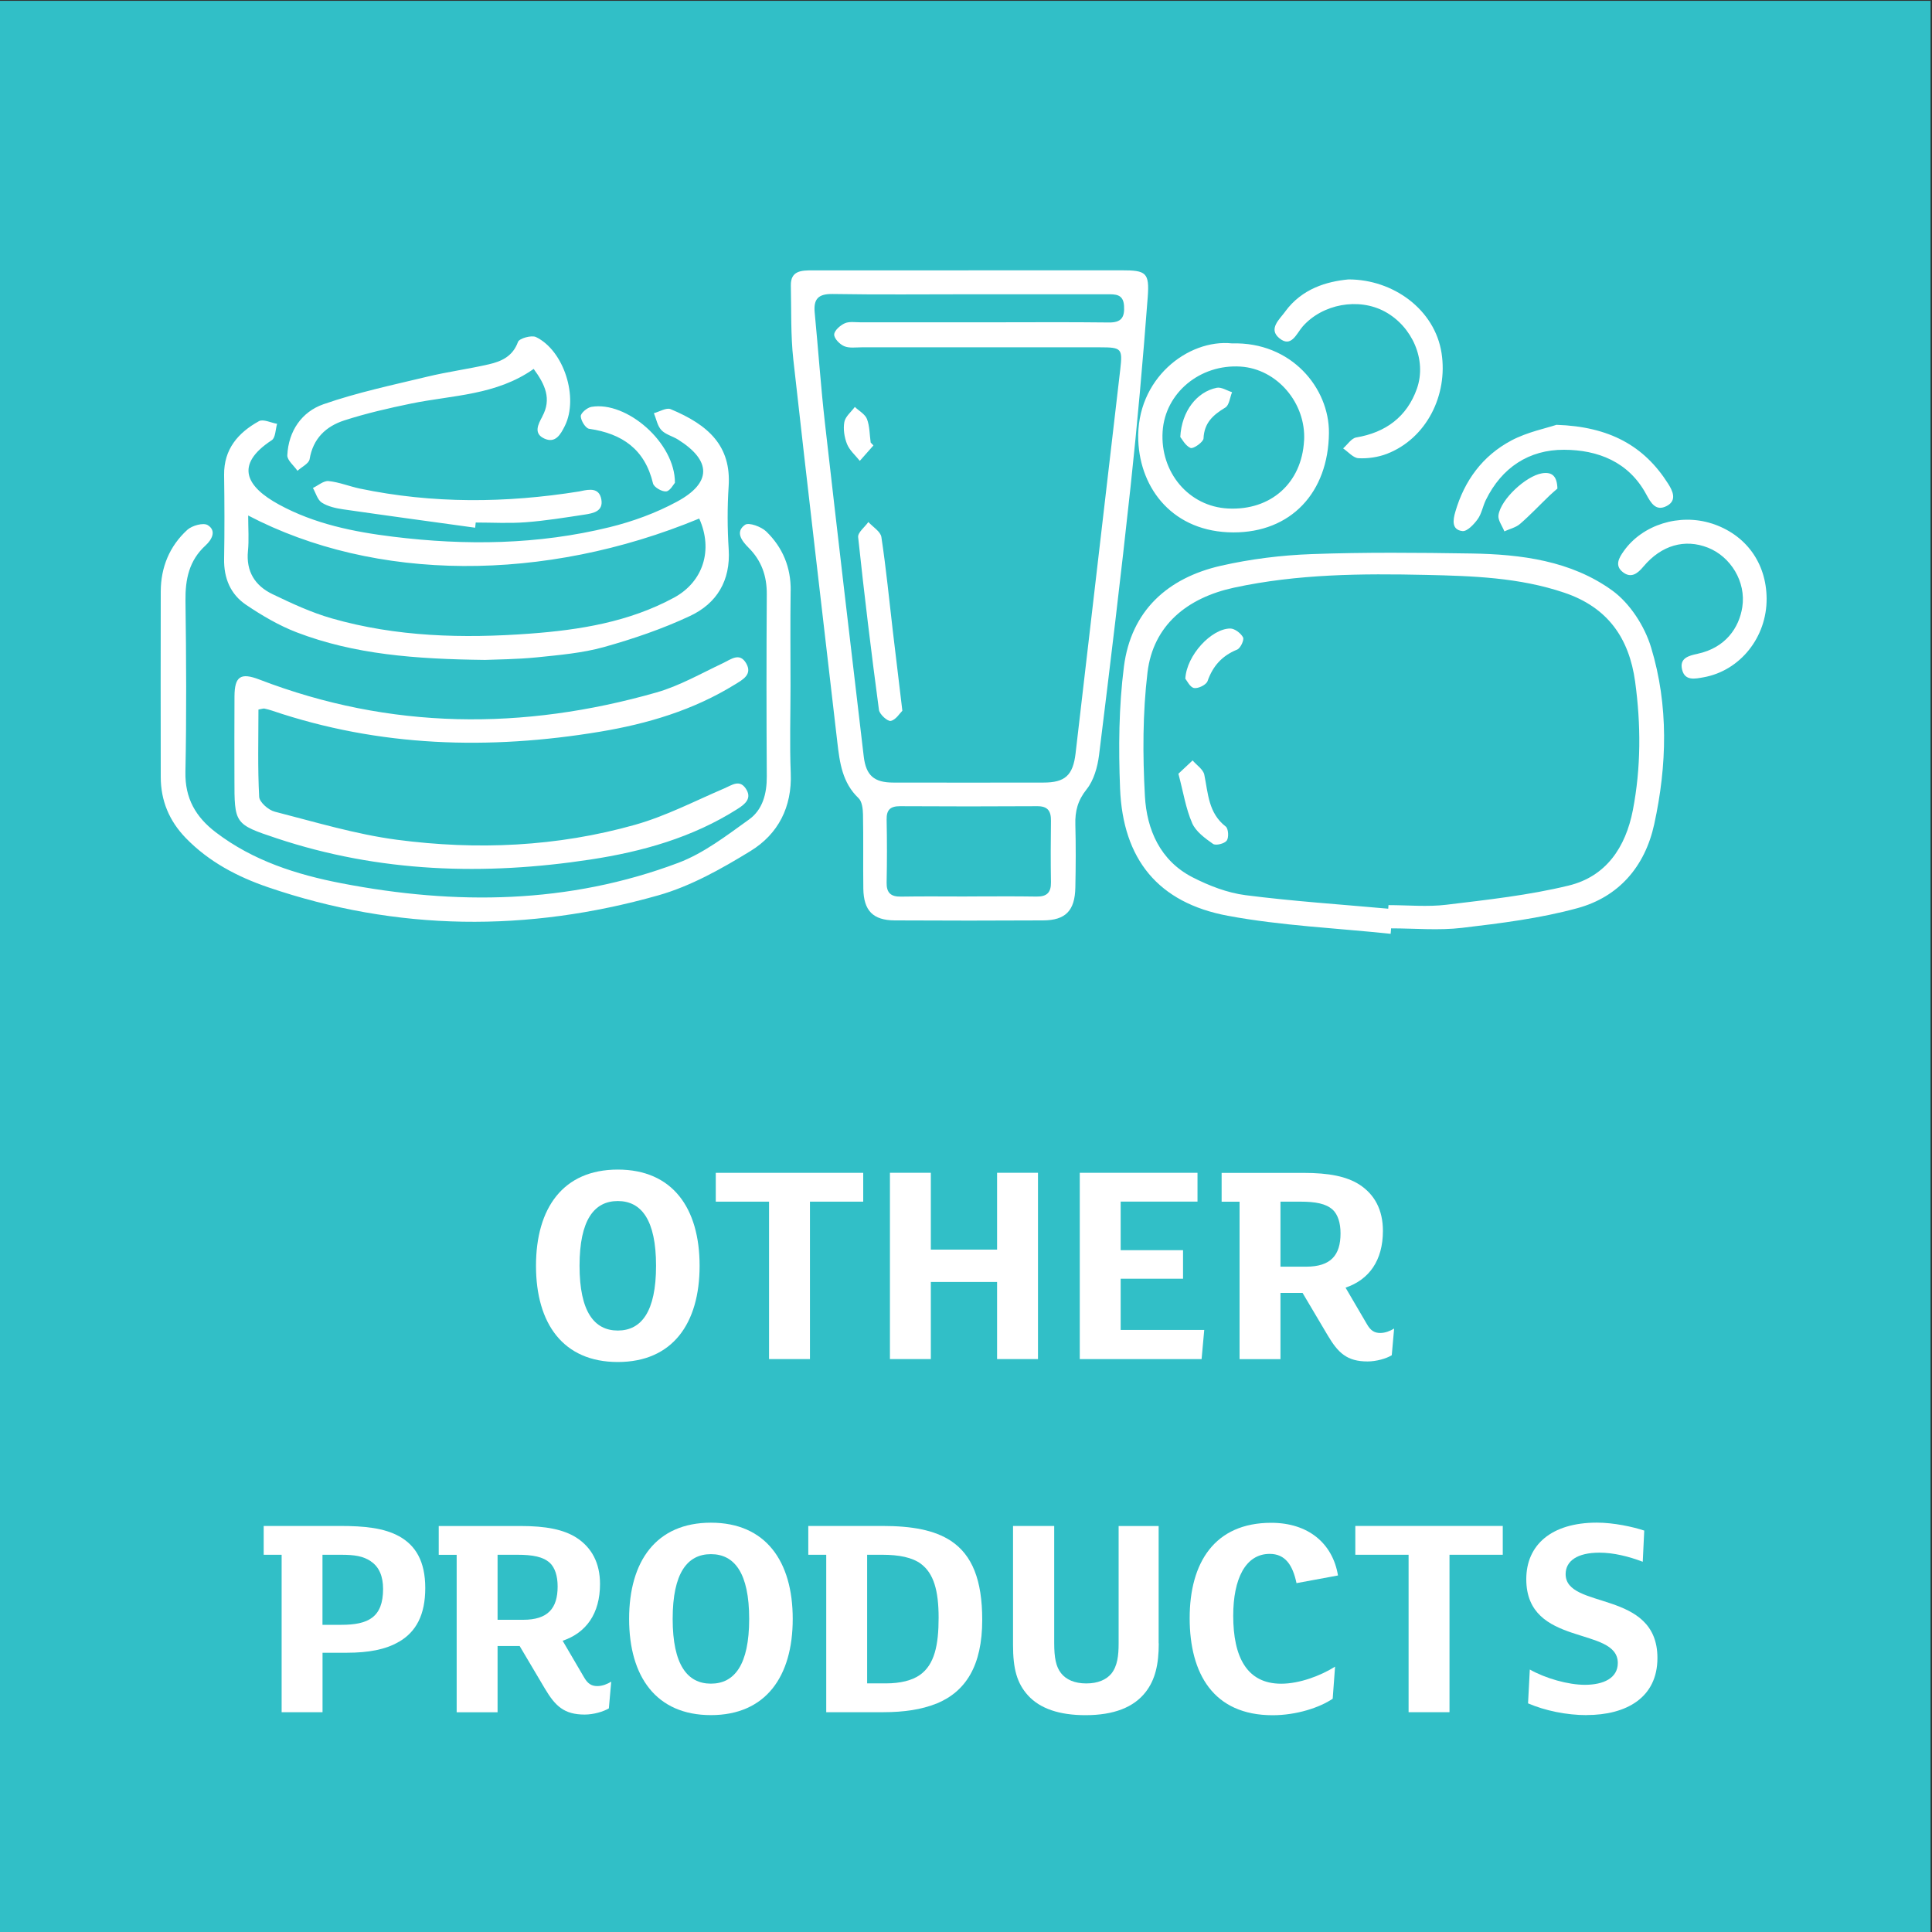 <?xml version="1.0" encoding="UTF-8"?><svg id="Layer_1" xmlns="http://www.w3.org/2000/svg" viewBox="0 0 350 350"><rect x="0" y="0" width="350" height="350" fill="#333333" stroke="none"/><defs><style>.cls-1{fill:#fff;}.cls-2{fill:#31bfc7;}</style></defs><rect class="cls-2" x="-.58" y=".15" width="350.32" height="350.32"/><g><path class="cls-1" d="M111.92,246.74c-9.92,0-14.82-6.98-14.82-17.43s4.9-17.43,14.82-17.43,14.82,6.98,14.82,17.43-4.9,17.43-14.82,17.43Zm0-29.16c-4.27,0-6.93,3.41-6.93,11.73s2.67,11.73,6.93,11.73,6.93-3.41,6.93-11.73-2.67-11.73-6.93-11.73Z"/><path class="cls-1" d="M156.38,217.69h-9.65v28.52h-7.41v-28.52h-9.65v-5.22h26.71v5.22Z"/><path class="cls-1" d="M188.04,246.21h-7.41v-13.97h-12v13.97h-7.41v-33.75h7.41v13.92h12v-13.92h7.41v33.75Z"/><path class="cls-1" d="M218.16,240.93l-.48,5.28h-22.07v-33.75h21.33v5.22h-13.92v8.8h11.3v5.17h-11.3v9.28h15.14Z"/><path class="cls-1" d="M252.12,245.52c-.96,.59-2.77,1.12-4.37,1.12-3.73,0-5.33-1.55-7.2-4.69l-4.58-7.73h-4v12h-7.41v-28.52h-3.25v-5.22h14.82c4.64,0,7.78,.64,10.08,2.08,2.83,1.81,4.32,4.64,4.32,8.42,0,5.38-2.51,8.85-6.77,10.29l3.84,6.56c.69,1.23,1.39,1.65,2.45,1.65,.91,0,1.81-.37,2.51-.8l-.43,4.85Zm-10.72-26.39c-1.17-1.07-3.04-1.44-5.86-1.44h-3.57v11.78h4.64c4.48,0,6.24-2.08,6.24-6.03,0-1.92-.48-3.41-1.44-4.32Z"/><path class="cls-1" d="M72.23,297.44c-2.35,1.39-5.49,1.97-9.38,1.97h-4.42v10.77h-7.41v-28.52h-3.25v-5.22h13.81c4.48,0,8,.37,10.72,1.87,2.99,1.65,4.74,4.53,4.74,9.38s-1.65,7.94-4.8,9.76Zm-5.06-14.61c-1.39-.91-2.83-1.17-5.44-1.17h-3.31v12.69h3.41c4.85,0,7.57-1.33,7.57-6.5,0-2.24-.69-4-2.24-5.01Z"/><path class="cls-1" d="M110.29,309.49c-.96,.59-2.77,1.12-4.37,1.12-3.73,0-5.33-1.55-7.2-4.69l-4.58-7.73h-4v12h-7.41v-28.52h-3.25v-5.22h14.82c4.64,0,7.78,.64,10.08,2.08,2.83,1.81,4.32,4.64,4.32,8.42,0,5.38-2.51,8.85-6.77,10.29l3.84,6.56c.69,1.23,1.39,1.65,2.45,1.65,.91,0,1.81-.37,2.51-.8l-.43,4.85Zm-10.72-26.39c-1.17-1.07-3.04-1.44-5.86-1.44h-3.57v11.78h4.64c4.48,0,6.24-2.08,6.24-6.03,0-1.92-.48-3.41-1.44-4.32Z"/><path class="cls-1" d="M128.79,310.71c-9.92,0-14.82-6.98-14.82-17.43s4.9-17.43,14.82-17.43,14.82,6.98,14.82,17.43-4.9,17.43-14.82,17.43Zm0-29.16c-4.27,0-6.93,3.41-6.93,11.73s2.67,11.73,6.93,11.73,6.93-3.41,6.93-11.73-2.67-11.73-6.93-11.73Z"/><path class="cls-1" d="M169.62,308.63c-2.67,1.07-5.86,1.55-9.6,1.55h-10.34v-28.52h-3.25v-5.22h13.38c5.44,0,9.49,.75,12.48,2.72,3.84,2.56,5.65,7.09,5.65,14.29,0,8.32-2.99,13.01-8.32,15.19Zm-2.77-25.32c-1.6-1.17-3.95-1.65-7.04-1.65h-2.72v23.3h3.41c2.61,0,4.75-.53,6.18-1.55,2.61-1.87,3.36-5.38,3.36-10.34s-.91-8.05-3.2-9.76Z"/><path class="cls-1" d="M209.92,297.71c0,3.79-.64,6.61-2.4,8.85-2.13,2.72-5.71,4.16-10.88,4.16-4.69,0-8.21-1.17-10.4-3.57-2.03-2.24-2.72-4.85-2.72-9.17v-21.54h7.46v21.22c0,2.67,.32,4.27,1.23,5.44s2.45,1.87,4.58,1.87,3.63-.69,4.53-1.76c1.12-1.39,1.33-3.31,1.33-5.49v-21.27h7.25v21.27Z"/><path class="cls-1" d="M234.87,286.78c-.69-3.25-2.03-5.28-4.85-5.28-4.42,0-6.61,4.58-6.61,11.2,0,7.46,2.45,12.32,8.69,12.32,3.31,0,7.14-1.44,9.76-3.09l-.43,5.81c-2.35,1.6-6.56,2.99-10.88,2.99-10.72,0-15.03-7.52-15.03-17.59s4.53-17.27,14.77-17.27c6.72,0,11.14,3.73,12.1,9.54l-7.52,1.39Z"/><path class="cls-1" d="M272.24,281.66h-9.65v28.52h-7.41v-28.52h-9.65v-5.22h26.71v5.22Z"/><path class="cls-1" d="M287.43,310.71c-3.62,0-7.52-.8-10.61-2.13l.32-6.13c2.83,1.6,6.93,2.77,9.97,2.77,3.41,0,5.97-1.23,5.97-3.95,0-6.77-16.58-2.77-16.58-15.19,0-6.18,4.53-10.24,12.79-10.24,3.04,0,6.5,.75,8.58,1.44l-.27,5.65c-2.51-.96-5.28-1.65-7.84-1.65-4,0-6.13,1.49-6.13,3.89,0,6.5,16.63,2.72,16.63,15.19,0,7.2-5.65,10.34-12.85,10.34Z"/></g><g><path class="cls-1" d="M87.85,119.55c-12.69-.15-23.66-1-34.09-4.99-3.23-1.24-6.3-3.05-9.18-4.99-2.82-1.9-4.05-4.83-3.98-8.33,.09-5.06,.07-10.13,0-15.2-.06-4.68,2.55-7.66,6.31-9.74,.77-.43,2.18,.29,3.29,.48-.3,1.01-.28,2.51-.96,2.96-6.91,4.53-4.52,8.49,1.29,11.66,6.43,3.51,13.51,4.95,20.69,5.83,13.14,1.62,26.27,1.45,39.19-1.72,4.21-1.03,8.42-2.57,12.23-4.63,6.34-3.42,6.26-7.44,.19-11.25-.99-.62-2.27-.91-3.02-1.72-.72-.77-.92-2.02-1.35-3.06,1.02-.27,2.26-1.05,3.03-.73,6.88,2.87,11,6.67,10.51,14-.25,3.78-.23,7.61,.01,11.39,.36,5.68-2.16,9.81-7.01,12.08-4.98,2.34-10.27,4.14-15.59,5.63-3.91,1.09-8.05,1.44-12.11,1.86-3.68,.37-7.39,.38-9.45,.47Zm-42.89-26.18c0,2.39,.16,4.43-.04,6.43-.37,3.71,1.27,6.3,4.41,7.82,3.49,1.68,7.05,3.34,10.75,4.4,11.75,3.37,23.83,3.66,35.9,2.77,9.04-.67,17.99-2.11,26.14-6.53,5.28-2.87,7.1-8.65,4.55-14.32-28.05,11.61-58.68,11.5-81.73-.56Zm98.28,13.67c.06-4.25-1.45-7.87-4.42-10.75-.91-.88-3.17-1.71-3.86-1.21-1.8,1.28-.6,2.89,.64,4.13,2.34,2.33,3.33,5.11,3.31,8.43-.07,11-.07,22.01,0,33.02,.02,3.13-.76,6.04-3.22,7.8-4.07,2.92-8.2,6.11-12.81,7.85-19.88,7.48-40.36,7.69-60.98,3.71-8.16-1.57-16.05-4.08-22.81-9.24-3.63-2.77-5.6-6.15-5.5-10.95,.21-10.32,.15-20.65,.01-30.97-.05-3.9,.64-7.31,3.64-10.05,1.13-1.03,2.04-2.67,.39-3.68-.79-.49-2.84,.08-3.69,.85-3.23,2.95-4.81,6.79-4.82,11.2-.02,11.2-.02,22.4,0,33.6,.01,4.28,1.54,7.95,4.55,11.05,4.19,4.31,9.35,7.01,14.91,8.91,23.39,7.99,47.05,8.15,70.68,1.46,5.87-1.66,11.47-4.82,16.72-8.04,4.97-3.05,7.52-7.93,7.27-14.1-.21-5.25-.04-10.52-.04-15.78,0-5.75-.06-11.49,.02-17.24Zm-95.36,21.32c.48,.1,.95,.23,1.41,.38,19.47,6.6,39.35,7.15,59.43,3.81,8.59-1.43,16.89-3.9,24.4-8.54,1.4-.86,3.23-1.8,2.07-3.82-1.19-2.08-2.75-.75-4.27-.03-3.95,1.86-7.82,4.09-11.98,5.28-24.19,6.9-48.23,6.78-71.94-2.33-3.4-1.31-4.5-.59-4.52,3.04-.04,4.97-.01,9.94-.01,14.91,0,8.16-.03,8.25,7.64,10.8,18.61,6.2,37.65,6.78,56.87,3.85,9.39-1.43,18.47-3.98,26.61-9.15,1.41-.89,2.72-1.96,1.49-3.74-1.14-1.66-2.49-.58-3.86,0-5.35,2.29-10.59,5.02-16.15,6.59-14.14,3.99-28.66,4.63-43.16,2.72-7.48-.99-14.8-3.21-22.14-5.09-1.14-.29-2.77-1.72-2.82-2.69-.28-5.23-.13-10.48-.13-15.81,.69-.12,.89-.21,1.06-.18Zm50.37-52.9c-.76,1.4-1.65,3.07,.36,3.99,2.03,.93,2.96-.78,3.72-2.3,2.52-5.1-.14-13.62-5.23-16.09-.81-.39-3.03,.24-3.26,.88-.95,2.62-2.99,3.53-5.29,4.06-3.69,.85-7.47,1.35-11.15,2.24-6.31,1.52-12.69,2.86-18.8,4.99-3.94,1.37-6.34,4.86-6.55,9.24-.04,.91,1.2,1.88,1.84,2.82,.76-.7,2.07-1.31,2.2-2.11,.62-3.76,2.98-5.95,6.28-7.02,3.97-1.28,8.06-2.22,12.14-3.06,7.48-1.53,15.38-1.47,22.17-6.27,2.09,2.84,3.28,5.46,1.56,8.62Zm-12.05,19.2c3.01,0,6.04,.18,9.04-.05,3.58-.27,7.14-.85,10.69-1.39,1.54-.24,3.39-.58,3.01-2.74-.38-2.15-2.13-1.86-3.73-1.51-.1,.02-.19,.05-.29,.06-13.27,2.12-26.53,2.24-39.73-.52-1.9-.4-3.75-1.17-5.66-1.36-.9-.09-1.89,.8-2.84,1.25,.52,.91,.83,2.16,1.62,2.66,1.1,.7,2.54,1.02,3.87,1.21,7.96,1.15,15.94,2.23,23.9,3.33,.03-.31,.07-.63,.1-.94Zm20.93-20.95c-.76,.13-1.93,1.12-1.92,1.69,.02,.8,.87,2.19,1.52,2.28,6,.87,10.1,3.72,11.57,9.9,.16,.68,1.61,1.52,2.38,1.44,.71-.07,1.32-1.26,1.59-1.56,.05-7.24-8.75-14.86-15.14-13.75Z"/><path class="cls-1" d="M175.45,48.97c9.25,0,18.5,0,27.75,0,4.41,0,5.06,.39,4.72,4.87-.87,11.44-1.87,22.87-3.1,34.27-1.75,16.25-3.71,32.48-5.72,48.7-.27,2.14-.94,4.54-2.24,6.17-1.62,2.02-2.12,3.98-2.05,6.4,.1,3.79,.08,7.59,0,11.39-.08,4.2-1.76,5.95-5.84,5.97-8.96,.05-17.91,.05-26.87,0-3.95-.02-5.64-1.76-5.7-5.76-.06-4.48,.03-8.96-.06-13.44-.02-1.01-.17-2.34-.81-2.95-2.94-2.8-3.41-6.42-3.84-10.13-2.66-23.1-5.4-46.19-7.97-69.31-.49-4.43-.35-8.94-.45-13.41-.06-2.7,1.91-2.76,3.85-2.76,9.44,0,18.89,0,28.33,0Zm.24,4.34c-8.28,0-16.56,.09-24.83-.05-2.62-.04-3.51,.89-3.27,3.39,.65,6.68,1.1,13.38,1.86,20.04,2.28,20.11,4.65,40.22,7.02,60.32,.41,3.5,1.89,4.76,5.38,4.76,9.06,.02,18.11,.01,27.17,0,3.91,0,5.36-1.29,5.83-5.29,2.71-23.2,5.41-46.4,8.1-69.6,.43-3.73,.22-3.96-3.62-3.96-14.41,0-28.83,0-43.24,0-1.07,0-2.25,.19-3.17-.21-.8-.34-1.82-1.39-1.8-2.11,.02-.72,1.09-1.66,1.91-2.03,.82-.37,1.91-.18,2.88-.18,7.69,0,15.39,0,23.08,0,7.3,0,14.61-.06,21.91,.03,2.27,.03,2.86-.96,2.73-3.01-.13-2.19-1.62-2.1-3.11-2.1-8.28,0-16.56,0-24.83,0Zm-.47,109.09c4.19,0,8.38-.05,12.56,.02,1.87,.03,2.64-.73,2.61-2.59-.06-3.7-.05-7.4,0-11.1,.03-1.78-.55-2.7-2.51-2.68-8.28,.05-16.56,.05-24.84,0-1.73,0-2.45,.64-2.42,2.41,.08,3.8,.08,7.6,0,11.39-.04,1.89,.74,2.61,2.6,2.58,3.99-.07,7.99-.02,11.98-.02Zm-13.47-48.02c-.67-5.7-1.22-11.42-2.08-17.09-.15-1-1.54-1.82-2.36-2.72-.65,.92-1.94,1.9-1.85,2.74,1.11,10.45,2.38,20.88,3.77,31.3,.11,.8,1.56,2.11,2.14,1.99,.92-.19,1.63-1.39,2.1-1.84-.64-5.3-1.19-9.84-1.72-14.38Zm-4.02-34.21c-.2-1.43-.17-2.95-.67-4.26-.34-.88-1.44-1.47-2.2-2.19-.67,.91-1.72,1.74-1.9,2.74-.23,1.26,0,2.76,.48,3.97,.46,1.15,1.52,2.05,2.32,3.06,.82-.93,1.65-1.86,2.47-2.79-.17-.18-.34-.35-.5-.53Z"/><path class="cls-1" d="M251.94,169.17c-9.85-1.04-19.81-1.46-29.52-3.27-12.6-2.35-19-10.22-19.51-23.06-.29-7.35-.23-14.81,.7-22.09,1.3-10.09,7.9-16.06,17.58-18.26,5.37-1.22,10.94-1.91,16.45-2.11,9.61-.35,19.25-.26,28.87-.11,9.05,.14,18.11,1.31,25.57,6.71,3.2,2.32,5.87,6.46,7.03,10.31,3.19,10.51,2.9,21.36,.56,32.06-1.68,7.65-6.42,13.13-13.9,15.17-6.8,1.86-13.9,2.74-20.92,3.57-4.22,.5-8.56,.09-12.84,.09l-.08,.97Zm-.45-4.53c.02-.22,.04-.44,.05-.67,3.51,0,7.06,.35,10.51-.07,7.41-.9,14.89-1.71,22.12-3.47,6.78-1.64,10.33-6.92,11.64-13.67,1.49-7.73,1.47-15.51,.41-23.27-1.08-7.85-4.92-13.44-12.81-16.11-8.17-2.77-16.64-3.04-25.04-3.23-11.64-.26-23.29-.18-34.82,2.31-8.46,1.83-14.64,6.8-15.67,15.36-.88,7.38-.88,14.95-.47,22.38,.33,6.1,2.77,11.72,8.63,14.73,2.99,1.53,6.32,2.82,9.61,3.24,8.57,1.1,17.22,1.67,25.84,2.45Zm-28.29-102.43c10.77-.31,17.62,8.12,17.55,16.22-.1,10.82-6.9,18.05-17.33,18.02-10.82-.03-16.87-7.81-17.21-16.65-.43-11.17,9.02-18.43,16.99-17.59Zm13.05,17.63c.38-6.83-4.91-13.01-11.51-13.43-7.36-.47-13.67,4.78-14.12,11.75-.48,7.43,4.76,13.61,11.86,13.96,7.74,.39,13.34-4.61,13.76-12.28Zm-3.44-23.37c-1.02,1.39-3.07,3.11-1.07,4.78,2.18,1.83,3.12-.8,4.23-2.08,3.6-4.11,10.15-5.32,14.95-2.7,4.91,2.69,7.61,8.73,5.76,13.96-1.79,5.05-5.62,7.92-10.99,8.82-.87,.15-1.58,1.29-2.37,1.98,.93,.63,1.83,1.73,2.78,1.78,1.7,.09,3.54-.18,5.14-.79,7.15-2.76,11.1-10.61,9.91-18.27-1.22-7.86-8.74-13.34-16.87-13.33-3.89,.37-8.41,1.64-11.48,5.85Zm77.29,38.37c-5.84-1.88-12.54,.2-15.93,4.98-.88,1.24-1.72,2.65-.15,3.85,1.49,1.14,2.65,.23,3.7-1.03,3.26-3.88,7.5-5.08,11.7-3.42,4.09,1.62,6.94,6.16,6.21,10.79-.58,3.7-3.01,7.34-8.1,8.43-1.63,.35-3.31,.79-2.8,2.88,.51,2.09,2.36,1.65,3.88,1.38,6.62-1.18,11.47-7.25,11.43-14.25-.04-6.5-3.79-11.63-9.95-13.62Zm-36.32-15.03c-5.18,2.75-8.5,7.26-10.14,12.93-.43,1.47-.69,3.24,1.29,3.47,.85,.1,2.08-1.21,2.76-2.15,.72-.99,.93-2.34,1.48-3.47,2.88-5.89,7.83-9.14,14.18-9.11,6.11,.02,11.7,2.17,14.88,8.07,.86,1.59,1.75,3.14,3.72,2.11,1.93-1.01,1.05-2.78,.23-4.06-4.33-6.82-10.6-10.32-20.21-10.64-1.84,.62-5.24,1.29-8.18,2.84Zm5.53,5.94c-2.89,.51-7.43,4.69-7.85,7.58-.13,.9,.69,1.95,1.07,2.93,.96-.44,2.08-.69,2.84-1.35,1.86-1.61,3.56-3.42,5.34-5.13,.52-.5,1.08-.96,1.43-1.27-.06-2.26-.97-3.08-2.83-2.76Zm-63.34,63.37c.67,1.53,2.33,2.74,3.78,3.76,.5,.35,2.07-.04,2.48-.59,.41-.54,.31-2.18-.17-2.55-3.16-2.44-3.19-6-3.89-9.4-.2-.96-1.38-1.72-2.12-2.58-.86,.8-1.71,1.61-2.57,2.41,.9,3.39,1.34,6.32,2.49,8.94Zm.34-24.48c.75,.14,2.22-.58,2.45-1.25,.97-2.76,2.64-4.6,5.36-5.71,.6-.24,1.31-1.75,1.07-2.21-.39-.76-1.52-1.61-2.32-1.61-3.42,.03-7.9,4.83-8.14,9.09,.3,.35,.84,1.55,1.58,1.69Zm-.61-43.49c.48,.21,2.3-1.07,2.33-1.72,.12-2.85,1.75-4.27,3.95-5.6,.71-.43,.83-1.83,1.22-2.78-.93-.29-1.94-.97-2.78-.8-3.59,.73-6.36,4.23-6.6,8.91,.29,.34,.9,1.58,1.87,2Z"/></g></svg>